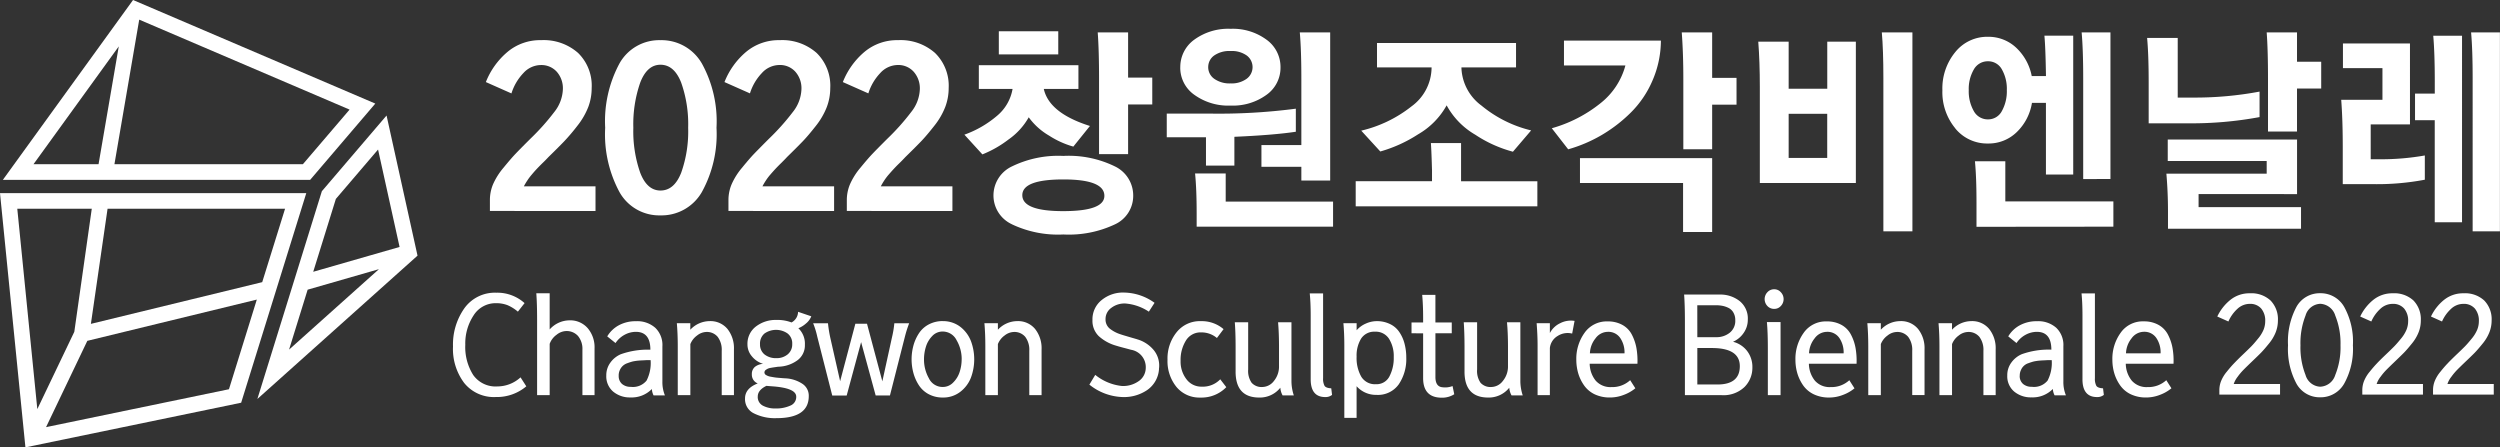 <svg xmlns="http://www.w3.org/2000/svg" xmlns:xlink="http://www.w3.org/1999/xlink" width="247.318" height="44.256" viewBox="0 0 247.318 44.256">
  <rect x="0" y="0" width="247.318" height="44.256" fill="#333333" stroke="none"/>
  <g id="그룹_173" data-name="그룹 173" transform="translate(0 0)" clip-path="url(#clip-path)">
    <path id="패스_213" data-name="패스 213" d="M24.8,18.914v-1.1a4.035,4.035,0,0,1,.305-1.527,6.732,6.732,0,0,1,1.044-1.655q.736-.9,1.184-1.371t1.481-1.5a22.741,22.741,0,0,0,2.36-2.643,3.824,3.824,0,0,0,.845-2.247,2.47,2.47,0,0,0-.6-1.724,2.046,2.046,0,0,0-1.592-.668,2.358,2.358,0,0,0-1.72.8,5.086,5.086,0,0,0-1.176,2.007L24.4,6.163a7.485,7.485,0,0,1,2.141-2.984,5.013,5.013,0,0,1,3.323-1.162A5.126,5.126,0,0,1,33.521,3.28a4.518,4.518,0,0,1,1.347,3.475,5.316,5.316,0,0,1-.337,1.877A7.268,7.268,0,0,1,33.444,10.5a19.748,19.748,0,0,1-1.284,1.513c-.357.372-.882.9-1.568,1.568q-.307.331-.607.615c-.193.191-.384.384-.569.581s-.349.39-.5.569-.3.376-.425.571a6.027,6.027,0,0,0-.333.561h7.089v2.437Z" transform="translate(23.665 1.956)" fill="#fff"/>
    <path id="패스_214" data-name="패스 214" d="M39.949,4.307a11.852,11.852,0,0,1,1.458,6.378,11.841,11.841,0,0,1-1.458,6.374,4.6,4.6,0,0,1-4.091,2.293,4.507,4.507,0,0,1-4.038-2.283,12.035,12.035,0,0,1-1.426-6.384A12.05,12.05,0,0,1,31.82,4.3a4.505,4.505,0,0,1,4.038-2.281,4.6,4.6,0,0,1,4.091,2.291M33.861,6.217a12.521,12.521,0,0,0-.682,4.467,12.4,12.4,0,0,0,.682,4.452q.68,1.758,2,1.757,1.359,0,2.051-1.757a12.211,12.211,0,0,0,.691-4.452,12.331,12.331,0,0,0-.691-4.467q-.691-1.767-2.051-1.767-1.321,0-2,1.767" transform="translate(29.475 1.955)" fill="#fff"/>
    <path id="패스_215" data-name="패스 215" d="M36.779,18.914v-1.1a4.038,4.038,0,0,1,.307-1.527,6.717,6.717,0,0,1,1.042-1.655q.733-.9,1.186-1.371t1.481-1.5a22.885,22.885,0,0,0,2.358-2.643A3.824,3.824,0,0,0,44,6.867a2.47,2.47,0,0,0-.6-1.724A2.04,2.04,0,0,0,41.8,4.475a2.365,2.365,0,0,0-1.72.8,5.083,5.083,0,0,0-1.174,2.007L36.385,6.163a7.5,7.5,0,0,1,2.137-2.984,5.022,5.022,0,0,1,3.325-1.162A5.129,5.129,0,0,1,45.5,3.28,4.527,4.527,0,0,1,46.85,6.754a5.32,5.32,0,0,1-.341,1.877A7.2,7.2,0,0,1,45.424,10.5q-.748.954-1.284,1.513t-1.568,1.568c-.2.221-.408.425-.6.615s-.386.384-.569.581-.351.39-.506.569-.3.376-.427.571a5.933,5.933,0,0,0-.329.561h7.089v2.437Z" transform="translate(35.285 1.956)" fill="#fff"/>
    <path id="패스_216" data-name="패스 216" d="M42.724,18.914v-1.1a4.038,4.038,0,0,1,.307-1.527,6.717,6.717,0,0,1,1.042-1.655q.736-.9,1.186-1.371c.3-.315.794-.815,1.481-1.5A22.7,22.7,0,0,0,49.1,9.114a3.814,3.814,0,0,0,.847-2.247,2.472,2.472,0,0,0-.607-1.724,2.039,2.039,0,0,0-1.59-.668,2.366,2.366,0,0,0-1.722.8,5.083,5.083,0,0,0-1.174,2.007L42.33,6.163a7.515,7.515,0,0,1,2.137-2.984,5.022,5.022,0,0,1,3.325-1.162A5.129,5.129,0,0,1,51.446,3.28,4.527,4.527,0,0,1,52.8,6.754a5.277,5.277,0,0,1-.341,1.877A7.144,7.144,0,0,1,51.369,10.5q-.748.954-1.284,1.513t-1.568,1.568q-.307.331-.6.615c-.2.191-.386.384-.569.581s-.351.39-.506.569-.3.376-.427.571a5.933,5.933,0,0,0-.329.561H53.17v2.437Z" transform="translate(41.05 1.956)" fill="#fff"/>
    <path id="패스_217" data-name="패스 217" d="M49.863,7.275V4.927h9.853V7.275H56.29q.529,2.39,4.564,3.664L59.212,12.98a8.836,8.836,0,0,1-2.4-1.087A6.542,6.542,0,0,1,54.8,10.08a6.681,6.681,0,0,1-2.005,2.2,10.788,10.788,0,0,1-2.58,1.471L48.435,11.8a10.306,10.306,0,0,0,3.226-1.865A4.428,4.428,0,0,0,53.2,7.275Zm3.27,13.386a3.135,3.135,0,0,1-1.822-2.856,3.173,3.173,0,0,1,1.842-2.872,10.454,10.454,0,0,1,5.07-1.032,10.4,10.4,0,0,1,5.09,1.032,3.188,3.188,0,0,1,1.822,2.9,3.1,3.1,0,0,1-1.81,2.84,10.663,10.663,0,0,1-5.1,1,10.62,10.62,0,0,1-5.09-1.007m4.586-16.81h-5.88V1.571h5.88ZM54.165,17.786q0,1.581,4.058,1.578t4.06-1.511q0-1.625-4.06-1.625t-4.058,1.558m7.591-4.06V6.267q0-2.833-.132-4.586H64.63V6.157h2.391V8.81H64.63v4.917Z" transform="translate(46.97 1.523)" fill="#fff"/>
    <path id="패스_218" data-name="패스 218" d="M58.6,12.178V9.832h4.1a58.719,58.719,0,0,0,8.669-.483v2.281q-2.2.331-6.079.5v2.852H62.48V12.178Zm1.339-6.912a3.324,3.324,0,0,1,1.381-2.742,5.7,5.7,0,0,1,3.6-1.077A5.616,5.616,0,0,1,68.47,2.524a3.321,3.321,0,0,1,1.383,2.742,3.277,3.277,0,0,1-1.383,2.71,5.648,5.648,0,0,1-3.555,1.066,5.734,5.734,0,0,1-3.587-1.066,3.272,3.272,0,0,1-1.393-2.71m1.623,15.756V19.683q0-2.349-.156-3.928h3.029v2.787H75.053v2.48ZM62.7,5.243a1.4,1.4,0,0,0,.591,1.144,2.612,2.612,0,0,0,1.625.461,2.52,2.52,0,0,0,1.592-.461,1.431,1.431,0,0,0,.01-2.295,2.543,2.543,0,0,0-1.6-.447,2.623,2.623,0,0,0-1.633.447,1.391,1.391,0,0,0-.583,1.15M67.966,15.1V12.946h3.949V6.387q0-2.875-.154-4.586h3.006V16.457H71.915V15.1Z" transform="translate(56.824 1.403)" fill="#fff"/>
    <path id="패스_219" data-name="패스 219" d="M68.087,18.315V15.833h7.55V14.758c-.032-1.156-.065-2.056-.11-2.7h2.984v3.776h7.548v2.482ZM70.195,4.574V2.161H83.949V4.574h-5.4v.089A4.843,4.843,0,0,0,80.53,8.35a12.153,12.153,0,0,0,4.913,2.456l-1.8,2.108a12.531,12.531,0,0,1-3.721-1.678,7.523,7.523,0,0,1-2.838-2.909,7.5,7.5,0,0,1-2.821,2.864,13.793,13.793,0,0,1-3.741,1.7L68.635,10.83a12.656,12.656,0,0,0,4.972-2.4,4.791,4.791,0,0,0,1.986-3.764V4.574Z" transform="translate(66.028 2.095)" fill="#fff"/>
    <path id="패스_220" data-name="패스 220" d="M79.14,2.439h9.589A10,10,0,0,1,87.893,6.4a9.975,9.975,0,0,1-2.151,3.169A14.525,14.525,0,0,1,82.837,11.8a14.219,14.219,0,0,1-3.28,1.393l-1.621-2.084a13.525,13.525,0,0,0,4.838-2.492,7.087,7.087,0,0,0,2.444-3.719H79.14ZM93.8,21.374H90.923v-4.85h-10.2V14.066H93.8Zm-2.852-8.184V6.213q0-2.523-.156-4.586H93.8v4.5h2.411V8.779H93.8v4.41Z" transform="translate(75.579 1.578)" fill="#fff"/>
    <path id="패스_221" data-name="패스 221" d="M88.46,16.524V7q0-2.479-.154-4.454h3.006V7.2h3.819V2.547H97.96V16.524Zm2.852-2.48h3.815V9.677H91.312Zm9.37,7.262V6.148q0-2.81-.154-4.521h3.027v19.68Z" transform="translate(85.635 1.578)" fill="#fff"/>
    <path id="패스_222" data-name="패스 222" d="M98.825,11.113a5.609,5.609,0,0,1-1.272-3.76,5.657,5.657,0,0,1,1.272-3.774,4.046,4.046,0,0,1,3.244-1.517,3.993,3.993,0,0,1,2.779,1.075,5.19,5.19,0,0,1,1.544,2.811H107.8q-.044-2.831-.154-3.995h2.85V15.689h-2.7V8.6h-1.383a5.148,5.148,0,0,1-1.513,2.9,3.983,3.983,0,0,1-2.834,1.119,4.059,4.059,0,0,1-3.244-1.5m1.339-3.784a3.934,3.934,0,0,0,.5,2.076,1.57,1.57,0,0,0,1.4.821,1.531,1.531,0,0,0,1.375-.821,4.028,4.028,0,0,0,.492-2.076,3.887,3.887,0,0,0-.492-2.051,1.536,1.536,0,0,0-1.375-.8,1.574,1.574,0,0,0-1.4.814,3.822,3.822,0,0,0-.5,2.041m.766,13.52V18.435c0-1.655-.051-3.006-.154-4.062h3.006v3.973h10.69v2.5Zm10.556-4.72V6.148q0-2.813-.154-4.521h2.85v14.5Z" transform="translate(94.602 1.578)" fill="#fff"/>
    <path id="패스_223" data-name="패스 223" d="M107.989,10.623V6.544q0-2.7-.154-4.369h3.028v5.9h1.513a34.6,34.6,0,0,0,6.583-.591v2.521a36.661,36.661,0,0,1-7.131.615Zm4.938,7v1.292h10.134v2.133H109.9V19.311q0-1.841-.158-3.707h9.922V14.352h-9.788V12.224h12.792v5.4Zm6.867-6.189V6.215q0-2.833-.13-4.588h3v2.9h2.393V7.178h-2.393v4.257Z" transform="translate(104.573 1.578)" fill="#fff"/>
    <path id="패스_224" data-name="패스 224" d="M124.385,10.729H120.5v3.449h.963a24.927,24.927,0,0,0,4.391-.376V16.2a25.288,25.288,0,0,1-5.092.439h-3.027V12.926q0-2.633-.152-4.629h4.079V5.159h-3.908V2.722h6.63Zm.5-.414V7.682h1.954V6.473c0-1.869-.053-3.376-.152-4.519h2.848V20.407h-2.7V10.316Zm5.7,10.991V6.148q0-2.81-.154-4.521h2.852v19.68Z" transform="translate(114.027 1.578)" fill="#fff"/>
    <path id="패스_225" data-name="패스 225" d="M29.435,23.075l.569.886a4.514,4.514,0,0,1-3.014,1.058,3.767,3.767,0,0,1-3.138-1.4,5.6,5.6,0,0,1-1.1-3.6,6.21,6.21,0,0,1,1.125-3.78A3.707,3.707,0,0,1,27.032,14.7a4.037,4.037,0,0,1,2.8,1.028l-.66.847a4.033,4.033,0,0,0-1.016-.638,3.061,3.061,0,0,0-1.123-.2,2.569,2.569,0,0,0-2.246,1.211,5.034,5.034,0,0,0-.819,2.9,5.175,5.175,0,0,0,.778,2.984,2.706,2.706,0,0,0,2.405,1.139,3.4,3.4,0,0,0,2.285-.9" transform="translate(22.062 14.257)" fill="#fff"/>
    <path id="패스_226" data-name="패스 226" d="M27.014,24.807V17.291c0-1-.026-1.859-.079-2.563h1.322v3.581a2.654,2.654,0,0,1,1.942-.9,2.287,2.287,0,0,1,1.822.776,2.915,2.915,0,0,1,.676,2v4.623h-1.2V20.33a2,2,0,0,0-.437-1.375,1.509,1.509,0,0,0-1.188-.487,1.582,1.582,0,0,0-.932.368,1.9,1.9,0,0,0-.682.9v5.07Z" transform="translate(26.12 14.282)" fill="#fff"/>
    <path id="패스_227" data-name="패스 227" d="M34.811,18.949c0-1.174-.479-1.769-1.438-1.769a2.349,2.349,0,0,0-1.111.29,2.524,2.524,0,0,0-.9.819l-.819-.66a3,3,0,0,1,1.15-1.1,3.459,3.459,0,0,1,1.692-.4,2.694,2.694,0,0,1,1.909.65A2.356,2.356,0,0,1,36,18.62v3.461a3.478,3.478,0,0,0,.25,1.389H35.128a1.638,1.638,0,0,1-.171-.634,2.781,2.781,0,0,1-2.116.833,2.568,2.568,0,0,1-1.71-.575A1.978,1.978,0,0,1,30.45,21.5a2.1,2.1,0,0,1,.392-1.259,2.469,2.469,0,0,1,1.036-.843,7.925,7.925,0,0,1,2.933-.451m-3.132,2.567a1.015,1.015,0,0,0,.337.829,1.281,1.281,0,0,0,.853.278A1.734,1.734,0,0,0,34.435,22a3.819,3.819,0,0,0,.4-2.021c-.256,0-.445,0-.569.01s-.317.014-.581.033a5.183,5.183,0,0,0-.615.087,5.451,5.451,0,0,0-.52.167,1.27,1.27,0,0,0-.471.274,1.307,1.307,0,0,0-.284.4,1.278,1.278,0,0,0-.12.561" transform="translate(29.529 15.648)" fill="#fff"/>
    <path id="패스_228" data-name="패스 228" d="M34.084,23.45V18.618c0-.837-.032-1.6-.091-2.285h1.332v.646a2.635,2.635,0,0,1,1.9-.851,2.183,2.183,0,0,1,1.777.776,3.055,3.055,0,0,1,.64,2.015v4.53H38.433V19.063a2.122,2.122,0,0,0-.4-1.379A1.387,1.387,0,0,0,36.9,17.2a1.537,1.537,0,0,0-.9.347,1.908,1.908,0,0,0-.67.855V23.45Z" transform="translate(32.965 15.64)" fill="#fff"/>
    <path id="패스_229" data-name="패스 229" d="M42.664,15.66l1.308.445a1.739,1.739,0,0,1-.528.713,2.591,2.591,0,0,1-.752.467,2.1,2.1,0,0,1,.646,1.639,1.826,1.826,0,0,1-.772,1.558,3.348,3.348,0,0,1-1.883.611c-.043.008-.16.024-.345.051s-.341.051-.469.079a.956.956,0,0,0-.362.16.33.33,0,0,0-.171.28.3.3,0,0,0,.152.248,1.262,1.262,0,0,0,.449.167c.2.035.37.067.516.085s.341.033.587.053.388.028.424.028a3.335,3.335,0,0,1,1.617.532A1.4,1.4,0,0,1,43.722,24q0,2.181-3.2,2.181a4.618,4.618,0,0,1-2.226-.473,1.552,1.552,0,0,1-.879-1.471c0-.672.418-1.166,1.257-1.491a.93.93,0,0,1-.583-.91.911.911,0,0,1,.3-.725,1.427,1.427,0,0,1,.821-.3A2.273,2.273,0,0,1,38.1,20.07a1.8,1.8,0,0,1-.443-1.186,2.137,2.137,0,0,1,.831-1.765,3.189,3.189,0,0,1,2.035-.654,3.9,3.9,0,0,1,1.493.248,1.213,1.213,0,0,0,.648-1.054m-3.989,8.375a.965.965,0,0,0,.5.908,2.591,2.591,0,0,0,1.271.282,3.4,3.4,0,0,0,1.448-.282.92.92,0,0,0,.587-.908q-.027-.83-2.338-1c-.282-.018-.485-.037-.609-.049-.571.276-.857.632-.857,1.052m3.408-5.192a1.232,1.232,0,0,0-.457-1.04,1.995,1.995,0,0,0-2.291.006,1.284,1.284,0,0,0-.437,1.048,1.243,1.243,0,0,0,.451,1.024,1.809,1.809,0,0,0,1.162.362,1.691,1.691,0,0,0,1.123-.374,1.267,1.267,0,0,0,.449-1.026" transform="translate(36.287 15.186)" fill="#fff"/>
    <path id="패스_230" data-name="패스 230" d="M44.156,23.384H42.728l-1.479-5.811a8.215,8.215,0,0,0-.41-1.337h1.467a12.535,12.535,0,0,0,.225,1.414l.977,4.318,1.507-5.689h1.15l1.519,5.7.949-4.333a10.054,10.054,0,0,0,.238-1.414h1.467a11.582,11.582,0,0,0-.424,1.337l-1.479,5.811H47.024L45.584,18.1Z" transform="translate(39.604 15.745)" fill="#fff"/>
    <path id="패스_231" data-name="패스 231" d="M48.862,16.128a2.785,2.785,0,0,1,1.745.567,3.3,3.3,0,0,1,1.05,1.414,5.184,5.184,0,0,1,0,3.6,3.233,3.233,0,0,1-1.05,1.408,2.74,2.74,0,0,1-1.745.569,2.889,2.889,0,0,1-1.373-.323,2.622,2.622,0,0,1-.973-.873,4.3,4.3,0,0,1-.548-1.211,5.183,5.183,0,0,1,0-2.746,4.242,4.242,0,0,1,.548-1.209,2.606,2.606,0,0,1,.973-.873,2.914,2.914,0,0,1,1.373-.327m1.877,3.782a3.685,3.685,0,0,0-.5-1.881,1.531,1.531,0,0,0-1.381-.867,1.392,1.392,0,0,0-1.042.455,2.594,2.594,0,0,0-.62,1.064,4.18,4.18,0,0,0-.185,1.229,3.759,3.759,0,0,0,.483,1.877,1.5,1.5,0,0,0,1.365.859,1.417,1.417,0,0,0,1.05-.453,2.558,2.558,0,0,0,.634-1.05,4.014,4.014,0,0,0,.193-1.233" transform="translate(44.398 15.64)" fill="#fff"/>
    <path id="패스_232" data-name="패스 232" d="M49.531,23.45V18.618c0-.837-.03-1.6-.091-2.285h1.334v.646a2.627,2.627,0,0,1,1.9-.851,2.182,2.182,0,0,1,1.779.776,3.056,3.056,0,0,1,.642,2.015v4.53H53.88V19.063a2.122,2.122,0,0,0-.4-1.379,1.394,1.394,0,0,0-1.139-.483,1.541,1.541,0,0,0-.9.347,1.9,1.9,0,0,0-.668.855V23.45Z" transform="translate(47.945 15.64)" fill="#fff"/>
    <path id="패스_233" data-name="패스 233" d="M61.6,22.263a2.731,2.731,0,0,1-1.209,2.1,4.085,4.085,0,0,1-2.49.662A5.5,5.5,0,0,1,54.712,23.8l.581-.965a5.013,5.013,0,0,0,2.643,1.1,2.65,2.65,0,0,0,1.611-.451,1.593,1.593,0,0,0,.741-1.294,1.741,1.741,0,0,0-1.454-1.838c-.15-.041-.4-.11-.747-.2s-.593-.162-.733-.207A4.277,4.277,0,0,1,55.638,19a2.1,2.1,0,0,1-.62-1.6,2.431,2.431,0,0,1,.932-1.984,3.321,3.321,0,0,1,2.24-.723,5.286,5.286,0,0,1,2.97,1.014l-.565.875a4.9,4.9,0,0,0-2.326-.808,2.153,2.153,0,0,0-1.375.423,1.351,1.351,0,0,0-.583,1.121,1.16,1.16,0,0,0,.4.928,3.36,3.36,0,0,0,1.093.579c.183.065.473.148.871.266s.652.187.764.225a3.319,3.319,0,0,1,1.666,1.1,2.42,2.42,0,0,1,.489,1.846" transform="translate(53.057 14.25)" fill="#fff"/>
    <path id="패스_234" data-name="패스 234" d="M63.852,21.878l.6.78a3.416,3.416,0,0,1-2.567,1.03,2.938,2.938,0,0,1-2.364-1.052,4.053,4.053,0,0,1-.884-2.7,4.126,4.126,0,0,1,.892-2.7,2.926,2.926,0,0,1,2.409-1.107,3.3,3.3,0,0,1,2.244.79l-.658.877a2.363,2.363,0,0,0-1.544-.555,1.687,1.687,0,0,0-1.527.815,3.611,3.611,0,0,0-.522,2.009,2.838,2.838,0,0,0,.573,1.8,1.824,1.824,0,0,0,1.511.743,2.384,2.384,0,0,0,1.838-.727" transform="translate(56.862 15.642)" fill="#fff"/>
    <path id="패스_235" data-name="패스 235" d="M62.095,21.069V18.613c0-.914-.026-1.727-.079-2.429h1.322v4.678a2.048,2.048,0,0,0,.345,1.314,1.325,1.325,0,0,0,1.081.414,1.467,1.467,0,0,0,1.125-.6,2.243,2.243,0,0,0,.5-1.487V18.613c0-.934-.033-1.745-.093-2.429h1.324v5.829a4.584,4.584,0,0,0,.234,1.41H66.745a1.815,1.815,0,0,1-.225-.762,2.588,2.588,0,0,1-2.088.973q-2.337,0-2.338-2.565" transform="translate(60.14 15.694)" fill="#fff"/>
    <path id="패스_236" data-name="패스 236" d="M65.873,23.23V16.871c0-.8-.032-1.513-.093-2.135H67.1v8.383a1.465,1.465,0,0,0,.146.764c.1.144.315.225.662.242l.079.65a1.021,1.021,0,0,1-.676.215c-.959,0-1.438-.589-1.438-1.761" transform="translate(63.79 14.29)" fill="#fff"/>
    <path id="패스_237" data-name="패스 237" d="M67.561,25.7V18.511c0-.758-.03-1.487-.091-2.181h1.308v.7a2.562,2.562,0,0,1,.924-.666,2.642,2.642,0,0,1,1.06-.234,2.931,2.931,0,0,1,1.345.3,2.292,2.292,0,0,1,.916.812,3.663,3.663,0,0,1,.5,1.139,5.336,5.336,0,0,1,.167,1.371,4.441,4.441,0,0,1-.741,2.624,2.522,2.522,0,0,1-2.206,1.048,2.556,2.556,0,0,1-1.968-.857V25.7ZM70.6,17.174a1.537,1.537,0,0,0-1.375.68,3.21,3.21,0,0,0-.449,1.792,3.751,3.751,0,0,0,.455,1.968,1.581,1.581,0,0,0,1.462.754,1.421,1.421,0,0,0,1.328-.766,3.9,3.9,0,0,0,.429-1.919,3.212,3.212,0,0,0-.469-1.81,1.554,1.554,0,0,0-1.381-.7" transform="translate(65.429 15.64)" fill="#fff"/>
    <path id="패스_238" data-name="패스 238" d="M70.891,18.612v-1.07h1.148v-.477c0-.817-.03-1.57-.093-2.257h1.308v2.734h1.617v1.07H73.255v4.324c0,.63.23.971.687,1.014a2.051,2.051,0,0,0,1.009-.118l.167.81a2.239,2.239,0,0,1-1.227.341c-1.235,0-1.852-.65-1.852-1.94v-4.43Z" transform="translate(68.747 14.36)" fill="#fff"/>
    <path id="패스_239" data-name="패스 239" d="M73.591,21.069V18.613c0-.914-.026-1.727-.077-2.429h1.322v4.678a2.048,2.048,0,0,0,.343,1.314,1.325,1.325,0,0,0,1.081.414,1.461,1.461,0,0,0,1.125-.6,2.245,2.245,0,0,0,.506-1.487V18.613c0-.934-.035-1.745-.1-2.429h1.324v5.829a4.589,4.589,0,0,0,.236,1.41H78.243a1.815,1.815,0,0,1-.225-.762,2.59,2.59,0,0,1-2.088.973q-2.34,0-2.34-2.565" transform="translate(71.29 15.694)" fill="#fff"/>
    <path id="패스_240" data-name="패스 240" d="M77.268,23.476V18.547c0-.632-.03-1.363-.093-2.188h1.308v.975a2.213,2.213,0,0,1,1.018-.973,2.315,2.315,0,0,1,1.426-.23l-.238,1.255a1.827,1.827,0,0,0-1.438.238,1.574,1.574,0,0,0-.768,1.192v4.66Z" transform="translate(74.841 15.614)" fill="#fff"/>
    <path id="패스_241" data-name="패스 241" d="M85.219,20.329H80.49A2.733,2.733,0,0,0,81.083,22a1.936,1.936,0,0,0,1.56.638,2.6,2.6,0,0,0,1.852-.682l.512.8a3.905,3.905,0,0,1-1.137.65,3.761,3.761,0,0,1-1.371.262A3.465,3.465,0,0,1,81,23.36a2.7,2.7,0,0,1-1.044-.861,4.107,4.107,0,0,1-.589-1.188,4.856,4.856,0,0,1-.2-1.377,4.4,4.4,0,0,1,.817-2.667,2.672,2.672,0,0,1,2.291-1.125,2.9,2.9,0,0,1,1.456.349,2.3,2.3,0,0,1,.932.961,4.706,4.706,0,0,1,.451,1.32,7.4,7.4,0,0,1,.1,1.556m-4.7-1.026h3.421a2.527,2.527,0,0,0-.416-1.509,1.417,1.417,0,0,0-1.245-.62,1.518,1.518,0,0,0-1.213.652,2.46,2.46,0,0,0-.548,1.477" transform="translate(76.773 15.655)" fill="#fff"/>
    <path id="패스_242" data-name="패스 242" d="M84.659,24.743V17.359q0-1.5-.077-2.565h3.5a3.082,3.082,0,0,1,2,.65,2.212,2.212,0,0,1,.8,1.822,2.264,2.264,0,0,1-.408,1.32,2.455,2.455,0,0,1-1.056.879,2.533,2.533,0,0,1,1.391.906,2.586,2.586,0,0,1,.526,1.641,2.688,2.688,0,0,1-.774,1.921,3.005,3.005,0,0,1-2.281.812Zm1.229-5.732h1.877a2.08,2.08,0,0,0,1.322-.435,1.489,1.489,0,0,0,.555-1.243,1.467,1.467,0,0,0-.179-.745,1.144,1.144,0,0,0-.477-.467,2.371,2.371,0,0,0-.6-.209,3.359,3.359,0,0,0-.662-.061h-1.84Zm0,4.678h1.891c1.54.03,2.312-.579,2.312-1.812,0-1.194-.922-1.794-2.766-1.794H85.888Z" transform="translate(82.024 14.346)" fill="#fff"/>
    <path id="패스_243" data-name="패스 243" d="M89.576,14.528a.86.86,0,0,1,.646.288.982.982,0,0,1,.006,1.367.859.859,0,0,1-.652.286.894.894,0,0,1-.68-.286.992.992,0,0,1,.006-1.367.894.894,0,0,1,.674-.288M88.942,25V20.364q0-1.557-.093-2.59H90.2V25Z" transform="translate(85.946 14.088)" fill="#fff"/>
    <path id="패스_244" data-name="패스 244" d="M96.226,20.329H91.5A2.734,2.734,0,0,0,92.092,22a1.927,1.927,0,0,0,1.558.638A2.6,2.6,0,0,0,95.5,21.96l.512.8a3.905,3.905,0,0,1-1.137.65,3.763,3.763,0,0,1-1.373.262A3.462,3.462,0,0,1,92,23.36a2.718,2.718,0,0,1-1.046-.861,4.147,4.147,0,0,1-.585-1.188,4.721,4.721,0,0,1-.2-1.377,4.391,4.391,0,0,1,.819-2.667,2.666,2.666,0,0,1,2.285-1.125,2.9,2.9,0,0,1,1.46.349,2.311,2.311,0,0,1,.93.961,4.529,4.529,0,0,1,.453,1.32,7.273,7.273,0,0,1,.1,1.556m-4.7-1.026h3.421a2.527,2.527,0,0,0-.416-1.509,1.417,1.417,0,0,0-1.249-.62,1.519,1.519,0,0,0-1.209.652,2.485,2.485,0,0,0-.548,1.477" transform="translate(87.448 15.655)" fill="#fff"/>
    <path id="패스_245" data-name="패스 245" d="M93.875,23.45V18.618c0-.837-.033-1.6-.091-2.285h1.334v.646a2.624,2.624,0,0,1,1.9-.851A2.179,2.179,0,0,1,98.8,16.9a3.045,3.045,0,0,1,.642,2.015v4.53H98.224V19.063a2.122,2.122,0,0,0-.4-1.379,1.392,1.392,0,0,0-1.137-.483,1.532,1.532,0,0,0-.9.347,1.89,1.89,0,0,0-.668.855V23.45Z" transform="translate(90.947 15.64)" fill="#fff"/>
    <path id="패스_246" data-name="패스 246" d="M97.45,23.45V18.618c0-.837-.032-1.6-.091-2.285h1.334v.646a2.627,2.627,0,0,1,1.9-.851,2.175,2.175,0,0,1,1.777.776,3.045,3.045,0,0,1,.642,2.015v4.53H101.8V19.063a2.122,2.122,0,0,0-.4-1.379,1.39,1.39,0,0,0-1.137-.483,1.537,1.537,0,0,0-.9.347,1.89,1.89,0,0,0-.668.855V23.45Z" transform="translate(94.414 15.64)" fill="#fff"/>
    <path id="패스_247" data-name="패스 247" d="M105.173,18.949c0-1.174-.479-1.769-1.44-1.769a2.359,2.359,0,0,0-1.109.29,2.524,2.524,0,0,0-.9.819l-.817-.66a2.971,2.971,0,0,1,1.15-1.1,3.444,3.444,0,0,1,1.688-.4,2.689,2.689,0,0,1,1.911.65,2.355,2.355,0,0,1,.705,1.834v3.461a3.477,3.477,0,0,0,.252,1.389h-1.121a1.576,1.576,0,0,1-.173-.634,2.774,2.774,0,0,1-2.114.833,2.562,2.562,0,0,1-1.712-.575,1.972,1.972,0,0,1-.682-1.592,2.092,2.092,0,0,1,.392-1.259,2.475,2.475,0,0,1,1.038-.843,7.9,7.9,0,0,1,2.931-.451m-3.13,2.567a1.02,1.02,0,0,0,.335.829,1.281,1.281,0,0,0,.857.278A1.729,1.729,0,0,0,104.8,22a3.814,3.814,0,0,0,.408-2.021c-.256,0-.449,0-.573.01s-.317.014-.577.033a5.149,5.149,0,0,0-.619.087c-.144.039-.319.091-.522.167a1.186,1.186,0,0,0-.749.676,1.252,1.252,0,0,0-.122.561" transform="translate(97.763 15.648)" fill="#fff"/>
    <path id="패스_248" data-name="패스 248" d="M104.634,23.23V16.871c0-.8-.032-1.513-.093-2.135h1.324v8.383a1.468,1.468,0,0,0,.144.764c.1.144.315.225.66.242l.079.65a1.014,1.014,0,0,1-.672.215c-.961,0-1.442-.589-1.442-1.761" transform="translate(101.379 14.29)" fill="#fff"/>
    <path id="패스_249" data-name="패스 249" d="M112.144,20.329h-4.729A2.732,2.732,0,0,0,108.008,22a1.934,1.934,0,0,0,1.56.638,2.61,2.61,0,0,0,1.854-.682l.51.8a3.919,3.919,0,0,1-1.135.65,3.789,3.789,0,0,1-1.375.262,3.462,3.462,0,0,1-1.5-.313,2.7,2.7,0,0,1-1.044-.861,4.107,4.107,0,0,1-.589-1.188,4.721,4.721,0,0,1-.2-1.377,4.392,4.392,0,0,1,.821-2.667,2.669,2.669,0,0,1,2.285-1.125,2.905,2.905,0,0,1,1.46.349,2.328,2.328,0,0,1,.932.961,4.645,4.645,0,0,1,.451,1.32,7.147,7.147,0,0,1,.1,1.556m-4.7-1.026h3.421a2.527,2.527,0,0,0-.416-1.509,1.419,1.419,0,0,0-1.249-.62,1.516,1.516,0,0,0-1.209.652,2.485,2.485,0,0,0-.548,1.477" transform="translate(102.882 15.655)" fill="#fff"/>
    <path id="패스_250" data-name="패스 250" d="M111.566,24.75V24.3a2.439,2.439,0,0,1,.171-.89,3.472,3.472,0,0,1,.555-.916c.256-.319.487-.589.7-.81s.492-.506.863-.861c.4-.376.685-.658.861-.835s.4-.435.66-.756a3.474,3.474,0,0,0,.563-.9,2.284,2.284,0,0,0,.163-.843,1.835,1.835,0,0,0-.4-1.257,1.43,1.43,0,0,0-1.142-.459,1.788,1.788,0,0,0-1.217.5,3.7,3.7,0,0,0-.882,1.243l-1.1-.49a4.688,4.688,0,0,1,1.3-1.653,2.991,2.991,0,0,1,1.922-.646,2.789,2.789,0,0,1,2.047.713,2.656,2.656,0,0,1,.729,1.982,3.2,3.2,0,0,1-.213,1.146,4.13,4.13,0,0,1-.676,1.135c-.307.38-.563.678-.772.892s-.516.512-.932.908q-.567.544-.817.8a5.6,5.6,0,0,0-.563.668,2.369,2.369,0,0,0-.4.731h4.584V24.75Z" transform="translate(107.989 14.288)" fill="#fff"/>
    <path id="패스_251" data-name="패스 251" d="M121.331,19.879a7.056,7.056,0,0,1-.859,3.782,2.679,2.679,0,0,1-2.379,1.361,2.624,2.624,0,0,1-2.35-1.355,7.262,7.262,0,0,1-.831-3.788,7.286,7.286,0,0,1,.831-3.8,2.622,2.622,0,0,1,2.35-1.353,2.677,2.677,0,0,1,2.379,1.359,7.089,7.089,0,0,1,.859,3.792m-4.688-2.937a7.449,7.449,0,0,0-.5,2.937,7.382,7.382,0,0,0,.5,2.933,1.588,1.588,0,0,0,1.45,1.164,1.627,1.627,0,0,0,1.493-1.164,7.23,7.23,0,0,0,.518-2.933,7.3,7.3,0,0,0-.518-2.937,1.628,1.628,0,0,0-1.493-1.168,1.589,1.589,0,0,0-1.45,1.168" transform="translate(111.436 14.282)" fill="#fff"/>
    <path id="패스_252" data-name="패스 252" d="M118.746,24.75V24.3a2.439,2.439,0,0,1,.171-.89,3.411,3.411,0,0,1,.554-.916q.384-.479.7-.81c.2-.219.494-.506.865-.861.4-.376.684-.658.859-.835s.4-.435.662-.756a3.462,3.462,0,0,0,.561-.9,2.284,2.284,0,0,0,.163-.843,1.844,1.844,0,0,0-.4-1.257,1.435,1.435,0,0,0-1.142-.459,1.789,1.789,0,0,0-1.219.5,3.7,3.7,0,0,0-.882,1.243l-1.1-.49a4.693,4.693,0,0,1,1.3-1.653,2.982,2.982,0,0,1,1.921-.646,2.8,2.8,0,0,1,2.049.713,2.663,2.663,0,0,1,.727,1.982,3.156,3.156,0,0,1-.213,1.146,4.17,4.17,0,0,1-.674,1.135q-.461.57-.772.892c-.209.211-.518.512-.932.908q-.567.544-.819.8a5.61,5.61,0,0,0-.561.668,2.289,2.289,0,0,0-.4.731h4.584V24.75Z" transform="translate(114.95 14.288)" fill="#fff"/>
    <path id="패스_253" data-name="패스 253" d="M122.3,24.75V24.3a2.437,2.437,0,0,1,.169-.89,3.421,3.421,0,0,1,.555-.916q.381-.479.7-.81c.2-.219.494-.506.863-.861.4-.376.685-.658.861-.835s.4-.435.662-.756a3.516,3.516,0,0,0,.561-.9,2.244,2.244,0,0,0,.163-.843,1.844,1.844,0,0,0-.4-1.257,1.435,1.435,0,0,0-1.142-.459,1.781,1.781,0,0,0-1.217.5,3.706,3.706,0,0,0-.886,1.243l-1.093-.49a4.688,4.688,0,0,1,1.3-1.653,2.989,2.989,0,0,1,1.921-.646,2.791,2.791,0,0,1,2.049.713,2.657,2.657,0,0,1,.731,1.982,3.2,3.2,0,0,1-.215,1.146,4.171,4.171,0,0,1-.674,1.135c-.309.38-.565.678-.772.892s-.518.512-.934.908c-.378.362-.65.628-.819.8a5.816,5.816,0,0,0-.559.668,2.34,2.34,0,0,0-.4.731h4.584V24.75Z" transform="translate(118.393 14.288)" fill="#fff"/>
    <path id="패스_254" data-name="패스 254" d="M36.988,10.247,13.022,0,.144,17.791h30.4ZM11.61,4.59l-2,11.653H3.175Zm-.429,11.653,2.452-14.3,20.81,8.9-4.617,5.4Z" transform="translate(0.14 0)" fill="#fff"/>
    <path id="패스_255" data-name="패스 255" d="M0,9.7,2.515,34.85l21.342-4.416L30.3,9.7Zm25.94,8.807L8.992,22.633l1.649-11.387H28.2ZM9.079,11.246,7.351,23.419l-3.66,7.647L1.71,11.246ZM22.65,29.1,4.556,32.849l4.083-8.537L25.406,20.23Z" transform="translate(0 9.406)" fill="#fff"/>
    <path id="패스_256" data-name="패스 256" d="M25.706,5.8l-6.4,7.489-6.38,20.554,15.843-14.18Zm-5.015,8.251,4.174-4.885,2.129,9.638-8.543,2.456ZM17.9,23.03,24.953,21l-8.891,7.958Z" transform="translate(12.535 5.627)" fill="#fff"/>
  </g>
</svg>
